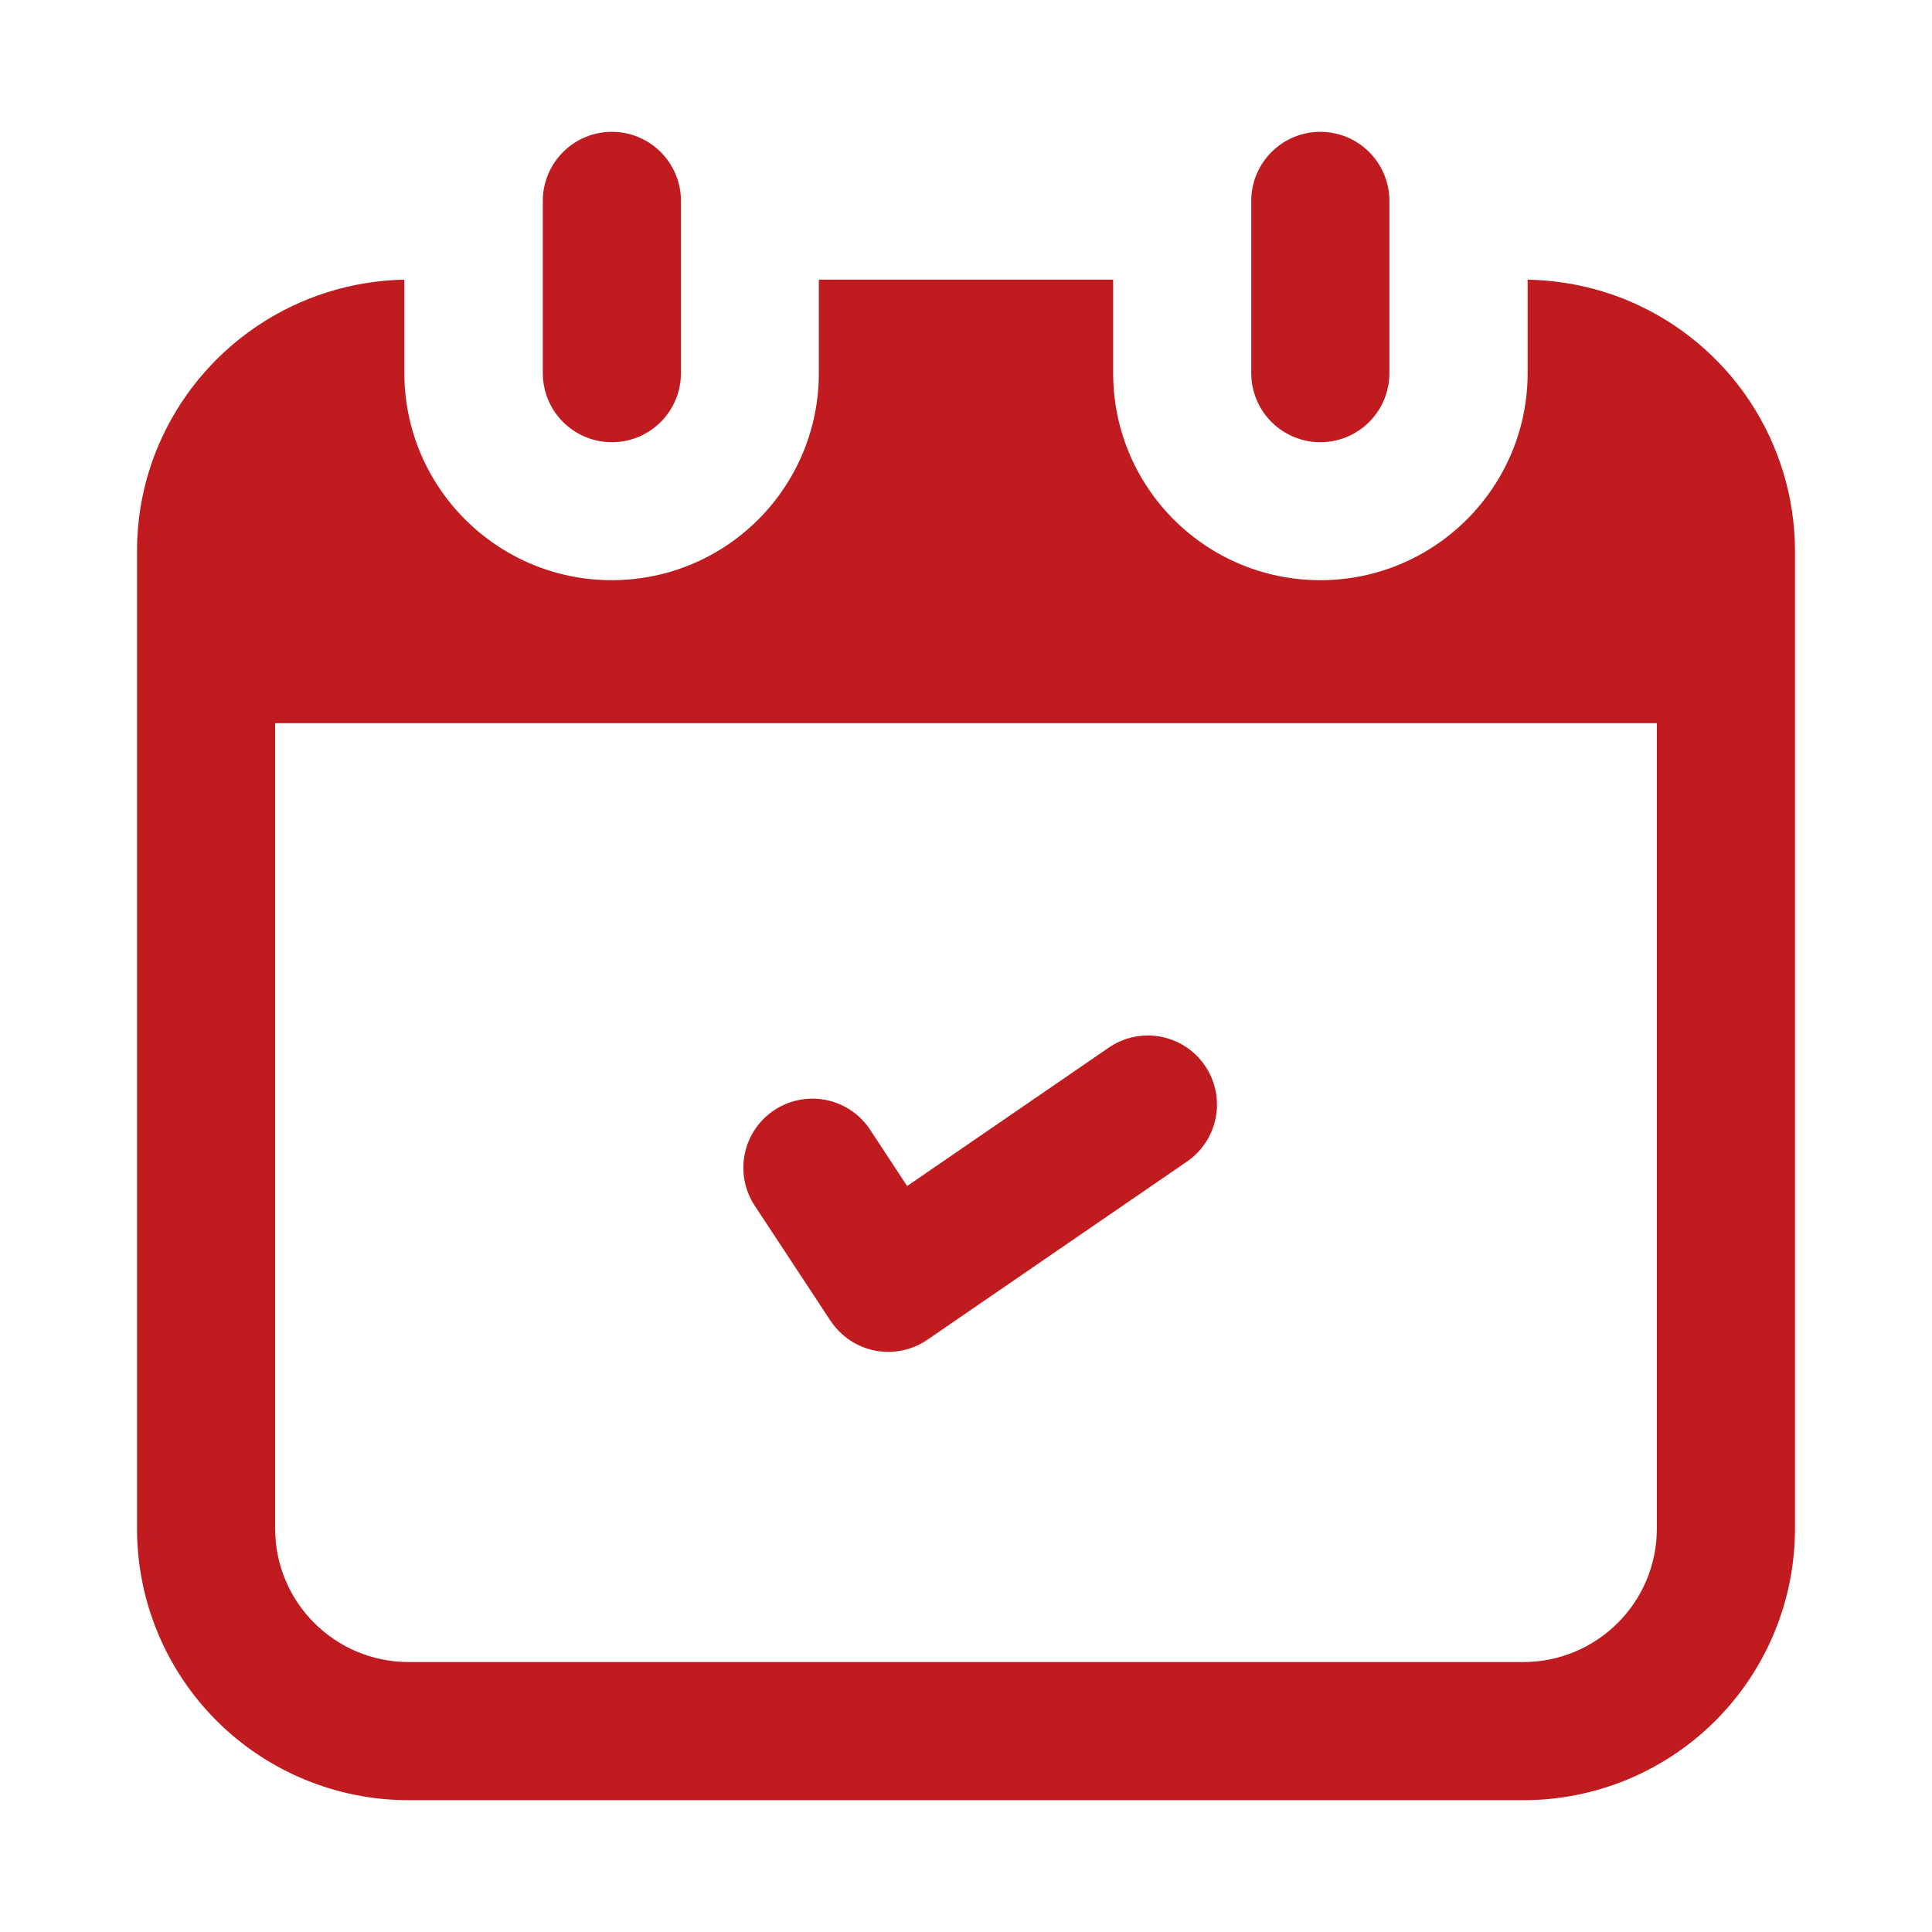<svg width="200" height="200" viewBox="0 0 200 200" fill="none" xmlns="http://www.w3.org/2000/svg">
<path d="M85.975 136.73L78.066 124.716C77.06 123.132 76.717 121.217 77.11 119.382C77.504 117.548 78.602 115.942 80.169 114.91C81.736 113.878 83.645 113.503 85.486 113.865C87.327 114.228 88.951 115.3 90.009 116.849L93.906 122.778L114.774 108.454C115.548 107.921 116.419 107.546 117.338 107.351C118.257 107.155 119.205 107.142 120.129 107.312C121.053 107.483 121.934 107.834 122.722 108.345C123.51 108.856 124.189 109.518 124.722 110.292C125.254 111.065 125.629 111.937 125.825 112.855C126.021 113.774 126.034 114.722 125.863 115.646C125.693 116.57 125.342 117.451 124.83 118.239C124.319 119.027 123.658 119.707 122.884 120.239L96.002 138.69C95.218 139.228 94.335 139.605 93.404 139.797C92.474 139.99 91.514 139.996 90.581 139.813C89.648 139.631 88.761 139.264 87.971 138.735C87.182 138.206 86.506 137.524 85.983 136.73H85.975Z" fill="#C01C20"/>
<path d="M168.654 31.168C165.436 29.809 161.86 29.023 158.141 28.951V38.606C158.141 50.477 148.487 60.06 136.687 60.06C124.815 60.06 115.233 50.477 115.233 38.606V28.951H84.767V38.606C84.767 50.477 75.184 60.06 63.313 60.06C51.513 60.06 41.859 50.477 41.859 38.606V28.951C36.411 29.051 31.11 30.724 26.592 33.77C22.075 36.815 18.535 41.102 16.4 46.115C14.969 49.476 14.183 53.195 14.183 57.056V158.249C14.183 165.703 17.144 172.852 22.414 178.123C27.685 183.393 34.834 186.354 42.288 186.354H157.712C165.166 186.354 172.315 183.393 177.585 178.123C182.856 172.852 185.817 165.703 185.817 158.249V57.056C185.815 51.533 184.185 46.132 181.133 41.528C178.081 36.924 173.741 33.321 168.654 31.168ZM171.514 158.249C171.514 165.901 165.293 172.052 157.712 172.052H42.288C34.707 172.052 28.485 165.901 28.485 158.249V74.863H171.514V158.249Z" fill="#C01C20"/>
<path d="M70.493 20.798V38.627C70.493 40.523 69.74 42.342 68.399 43.683C67.058 45.025 65.239 45.778 63.342 45.778C61.445 45.778 59.626 45.025 58.285 43.683C56.944 42.342 56.19 40.523 56.19 38.627V20.798C56.19 18.901 56.944 17.082 58.285 15.741C59.626 14.4 61.445 13.646 63.342 13.646C65.239 13.646 67.058 14.4 68.399 15.741C69.74 17.082 70.493 18.901 70.493 20.798ZM143.831 20.798V38.627C143.831 40.523 143.078 42.342 141.737 43.683C140.396 45.025 138.577 45.778 136.68 45.778C134.783 45.778 132.964 45.025 131.623 43.683C130.282 42.342 129.528 40.523 129.528 38.627V20.798C129.528 18.901 130.282 17.082 131.623 15.741C132.964 14.4 134.783 13.646 136.68 13.646C138.577 13.646 140.396 14.4 141.737 15.741C143.078 17.082 143.831 18.901 143.831 20.798Z" fill="#C01C20"/>
</svg>
